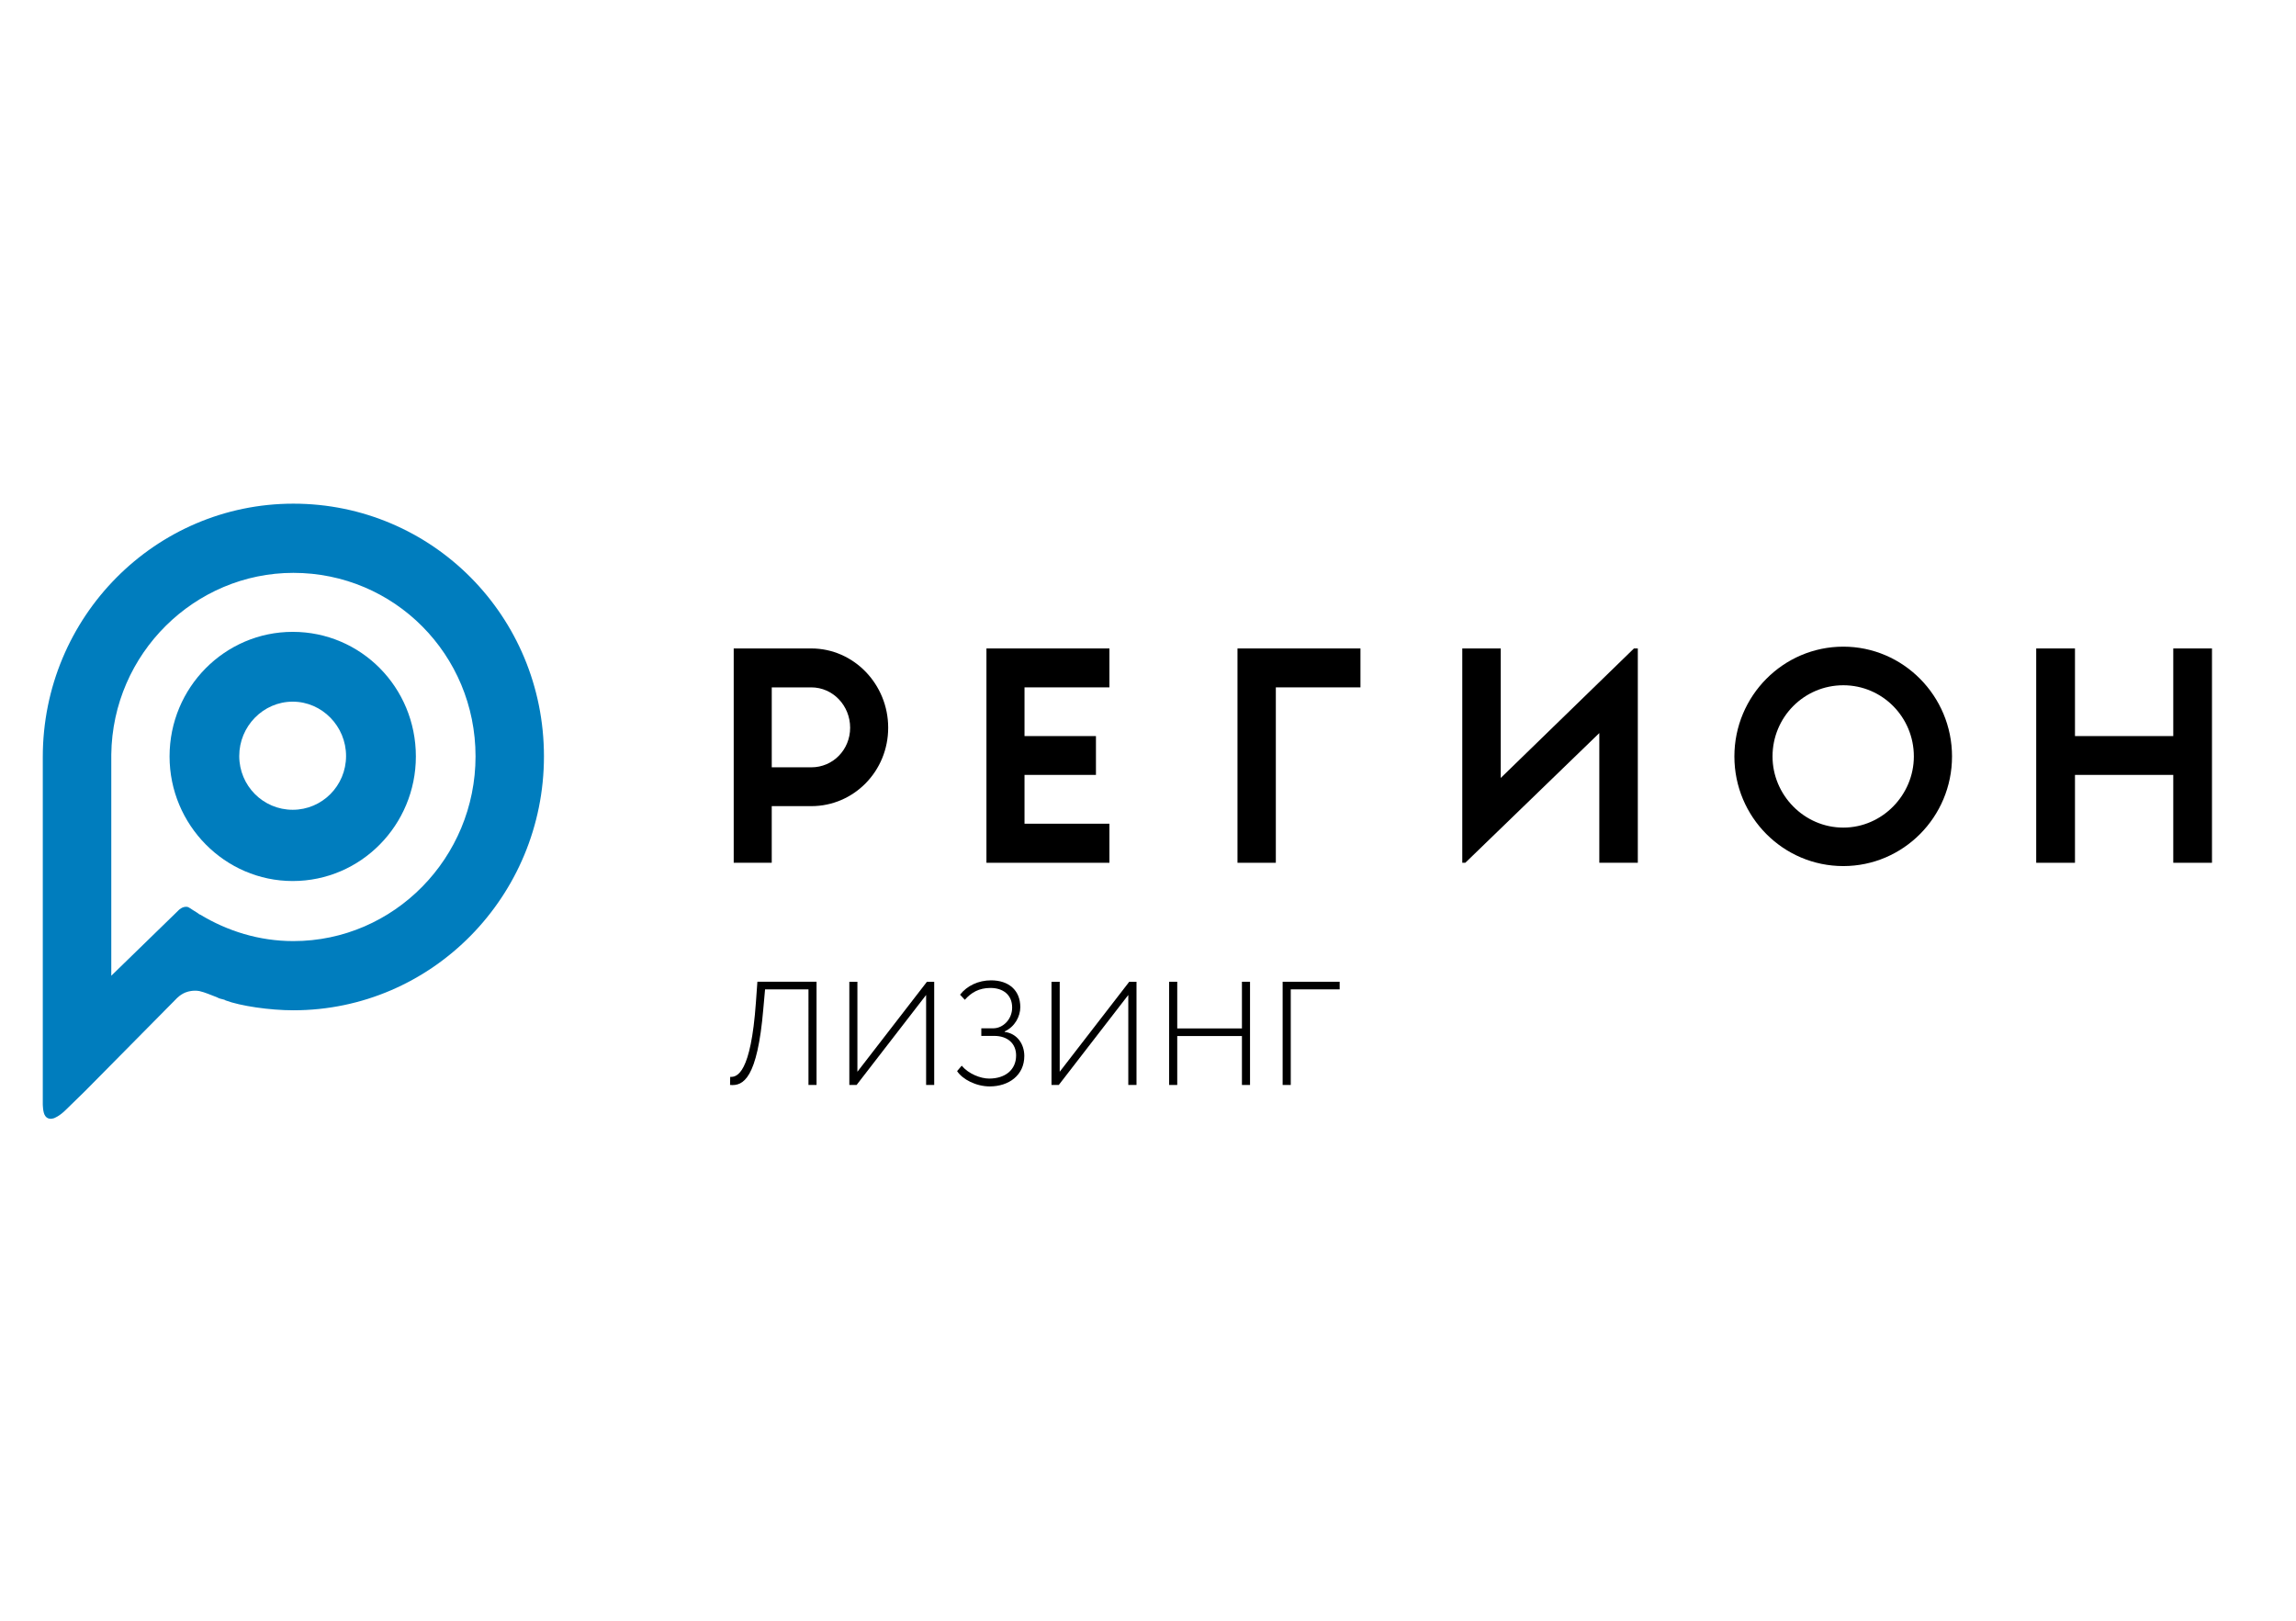 <?xml version="1.0" encoding="utf-8"?>
<!-- Generator: Adobe Illustrator 16.0.0, SVG Export Plug-In . SVG Version: 6.00 Build 0)  -->
<!DOCTYPE svg PUBLIC "-//W3C//DTD SVG 1.1//EN" "http://www.w3.org/Graphics/SVG/1.1/DTD/svg11.dtd">
<svg version="1.1" id="Layer_1" xmlns="http://www.w3.org/2000/svg" xmlns:xlink="http://www.w3.org/1999/xlink" x="0px" y="0px"
	 width="170px" height="120px" viewBox="0 0 170 120" enable-background="new 0 0 170 120" xml:space="preserve">
<g>
	<g>
		<defs>
			<rect id="SVGID_1_" x="-24.03" y="0.274" width="215" height="119.451"/>
		</defs>
		<clipPath id="SVGID_2_">
			<use xlink:href="#SVGID_1_"  overflow="visible"/>
		</clipPath>
		<path clip-path="url(#SVGID_2_)" d="M59.861,73.253h-3.214l-0.129,1.439c-0.439,5.187-1.488,5.732-2.463,5.639l0.011-0.599
			c0.512,0.034,1.531-0.256,1.904-5.524l0.109-1.52h4.38v7.643h-0.598V73.253z"/>
	</g>
	<g>
		<defs>
			<rect id="SVGID_3_" x="-24.03" y="0.274" width="215" height="119.451"/>
		</defs>
		<clipPath id="SVGID_4_">
			<use xlink:href="#SVGID_3_"  overflow="visible"/>
		</clipPath>
		<polygon clip-path="url(#SVGID_4_)" points="62.886,80.332 62.886,72.69 63.484,72.69 63.484,79.353 68.633,72.69 69.17,72.69 
			69.17,80.332 68.571,80.332 68.571,73.669 63.423,80.332 		"/>
	</g>
	<g>
		<defs>
			<rect id="SVGID_5_" x="-24.03" y="0.274" width="215" height="119.451"/>
		</defs>
		<clipPath id="SVGID_6_">
			<use xlink:href="#SVGID_5_"  overflow="visible"/>
		</clipPath>
		<path clip-path="url(#SVGID_6_)" d="M70.865,79.306l0.341-0.402c0.513,0.611,1.399,0.954,2.029,0.954
			c1.192,0,1.999-0.645,1.999-1.712c0-0.877-0.622-1.448-1.625-1.448h-0.951v-0.562h0.89c0.696,0,1.393-0.646,1.393-1.536
			c0-0.964-0.697-1.452-1.603-1.452c-0.852,0-1.423,0.338-1.901,0.877l-0.353-0.378c0.514-0.66,1.356-1.062,2.295-1.062
			c1.304,0,2.166,0.728,2.166,1.984c0,0.676-0.397,1.454-1.157,1.796v0.036c0.942,0.125,1.454,0.919,1.454,1.784
			c0,1.425-1.146,2.254-2.561,2.254C72.267,80.438,71.267,79.918,70.865,79.306"/>
	</g>
	<g>
		<defs>
			<rect id="SVGID_7_" x="-24.03" y="0.274" width="215" height="119.451"/>
		</defs>
		<clipPath id="SVGID_8_">
			<use xlink:href="#SVGID_7_"  overflow="visible"/>
		</clipPath>
		<polygon clip-path="url(#SVGID_8_)" points="77.855,80.332 77.855,72.69 78.463,72.69 78.463,79.353 83.612,72.69 84.149,72.69 
			84.149,80.332 83.541,80.332 83.541,73.669 78.393,80.332 		"/>
	</g>
	<g>
		<defs>
			<rect id="SVGID_9_" x="-24.03" y="0.274" width="215" height="119.451"/>
		</defs>
		<clipPath id="SVGID_10_">
			<use xlink:href="#SVGID_9_"  overflow="visible"/>
		</clipPath>
		<polygon clip-path="url(#SVGID_10_)" points="91.955,76.709 87.165,76.709 87.165,80.332 86.565,80.332 86.565,72.69 
			87.165,72.69 87.165,76.146 91.955,76.146 91.955,72.69 92.554,72.69 92.554,80.332 91.955,80.332 		"/>
	</g>
	<g>
		<defs>
			<rect id="SVGID_11_" x="-24.03" y="0.274" width="215" height="119.451"/>
		</defs>
		<clipPath id="SVGID_12_">
			<use xlink:href="#SVGID_11_"  overflow="visible"/>
		</clipPath>
		<polygon clip-path="url(#SVGID_12_)" points="94.969,72.69 99.191,72.69 99.191,73.253 95.57,73.253 95.57,80.332 94.969,80.332 
					"/>
	</g>
	<g>
		<defs>
			<rect id="SVGID_13_" x="-24.03" y="0.274" width="215" height="119.451"/>
		</defs>
		<clipPath id="SVGID_14_">
			<use xlink:href="#SVGID_13_"  overflow="visible"/>
		</clipPath>
		<path clip-path="url(#SVGID_14_)" fill="#007DBE" d="M21.673,46.783c-5.018,0-9.118,4.111-9.118,9.225
			c0,5.07,4.101,9.224,9.118,9.224c5.055,0,9.119-4.153,9.119-9.224C30.792,50.895,26.728,46.783,21.673,46.783 M21.673,59.957
			c-2.188,0-3.959-1.776-3.959-3.983c0-2.196,1.771-4.022,3.959-4.022c2.179,0,3.95,1.826,3.95,4.022
			C25.623,58.181,23.852,59.957,21.673,59.957"/>
	</g>
	<g>
		<defs>
			<rect id="SVGID_15_" x="-24.03" y="0.274" width="215" height="119.451"/>
		</defs>
		<clipPath id="SVGID_16_">
			<use xlink:href="#SVGID_15_"  overflow="visible"/>
		</clipPath>
		<path clip-path="url(#SVGID_16_)" fill="#007DBE" d="M21.721,37.292L21.721,37.292c-10.222,0-18.553,8.377-18.553,18.761v23.588
			v2.104c0,0,0,0.642,0.179,0.872c0,0,0.18,0.331,0.635,0.18c0,0,0.406-0.131,0.91-0.641l1.397-1.363l6.746-6.822
			c0,0,0.361-0.412,0.862-0.543c0,0,0.406-0.132,0.861-0.05c0.447,0.101,0.813,0.28,1.309,0.461
			c0.177,0.099,0.227,0.099,0.544,0.181l0.091,0.05c1.089,0.41,3.258,0.732,5.021,0.732c10.271,0,18.552-8.461,18.552-18.802
			C40.274,45.62,31.992,37.292,21.721,37.292 M21.721,69.679L21.721,69.679c-2.535,0-4.883-0.74-6.923-1.974h-0.041
			c0-0.042-0.456-0.311-0.456-0.311l-0.227-0.149c-0.049-0.032-0.138-0.08-0.138-0.08c-0.407-0.133-0.763,0.279-0.763,0.279
			l-4.933,4.8v-16.34V55.87c0.089-7.505,6.2-13.455,13.48-13.455c7.468,0,13.49,6.041,13.49,13.587
			C35.21,63.499,29.188,69.679,21.721,69.679"/>
	</g>
	<g>
		<defs>
			<rect id="SVGID_17_" x="-24.03" y="0.274" width="215" height="119.451"/>
		</defs>
		<clipPath id="SVGID_18_">
			<use xlink:href="#SVGID_17_"  overflow="visible"/>
		</clipPath>
		<polygon clip-path="url(#SVGID_18_)" points="100.731,48.012 100.731,48.012 91.626,48.012 91.626,63.881 94.465,63.881 
			94.465,50.893 100.731,50.893 		"/>
	</g>
	<g>
		<defs>
			<rect id="SVGID_19_" x="-24.03" y="0.274" width="215" height="119.451"/>
		</defs>
		<clipPath id="SVGID_20_">
			<use xlink:href="#SVGID_19_"  overflow="visible"/>
		</clipPath>
		<path clip-path="url(#SVGID_20_)" d="M60.07,56.813L60.07,56.813h-2.928v-5.919h2.928c1.604,0,2.876,1.354,2.876,2.986
			C62.946,55.513,61.674,56.813,60.07,56.813 M60.07,48.012L60.07,48.012h-5.745v15.867h2.816v-4.192h2.928
			c3.149,0,5.694-2.584,5.694-5.807C65.764,50.666,63.219,48.012,60.07,48.012"/>
	</g>
	<g>
		<defs>
			<rect id="SVGID_21_" x="-24.03" y="0.274" width="215" height="119.451"/>
		</defs>
		<clipPath id="SVGID_22_">
			<use xlink:href="#SVGID_21_"  overflow="visible"/>
		</clipPath>
		<polygon clip-path="url(#SVGID_22_)" points="163.779,63.881 163.779,63.881 163.779,48.012 160.913,48.012 160.913,54.5 
			153.635,54.5 153.635,48.012 150.765,48.012 150.765,63.881 153.635,63.881 153.635,57.374 160.913,57.374 160.913,63.881 		"/>
	</g>
	<g>
		<defs>
			<rect id="SVGID_23_" x="-24.03" y="0.274" width="215" height="119.451"/>
		</defs>
		<clipPath id="SVGID_24_">
			<use xlink:href="#SVGID_23_"  overflow="visible"/>
		</clipPath>
		<path clip-path="url(#SVGID_24_)" d="M136.482,61.276L136.482,61.276c-2.904,0-5.241-2.418-5.241-5.269
			c0-2.911,2.338-5.27,5.241-5.27c2.887,0,5.223,2.358,5.223,5.27C141.705,58.857,139.369,61.276,136.482,61.276 M136.482,47.879
			L136.482,47.879c-4.448,0-8.065,3.647-8.065,8.129c0,4.488,3.617,8.117,8.065,8.117c4.431,0,8.049-3.629,8.049-8.117
			C144.531,51.526,140.913,47.879,136.482,47.879"/>
	</g>
	<g>
		<defs>
			<rect id="SVGID_25_" x="-24.03" y="0.274" width="215" height="119.451"/>
		</defs>
		<clipPath id="SVGID_26_">
			<use xlink:href="#SVGID_25_"  overflow="visible"/>
		</clipPath>
		<polygon clip-path="url(#SVGID_26_)" points="82.143,50.893 82.143,50.893 82.143,48.012 73.038,48.012 73.038,63.881 
			82.143,63.881 82.143,60.988 75.857,60.988 75.857,57.374 81.146,57.374 81.146,54.5 75.857,54.5 75.857,50.893 		"/>
	</g>
	<g>
		<defs>
			<rect id="SVGID_27_" x="-24.03" y="0.274" width="215" height="119.451"/>
		</defs>
		<clipPath id="SVGID_28_">
			<use xlink:href="#SVGID_27_"  overflow="visible"/>
		</clipPath>
		<polygon clip-path="url(#SVGID_28_)" points="120.981,48.012 120.981,48.012 111.118,57.6 111.118,48.012 108.27,48.012 
			108.27,63.881 108.493,63.881 118.416,54.277 118.416,63.881 121.267,63.881 121.267,48.012 		"/>
	</g>
</g>
</svg>
